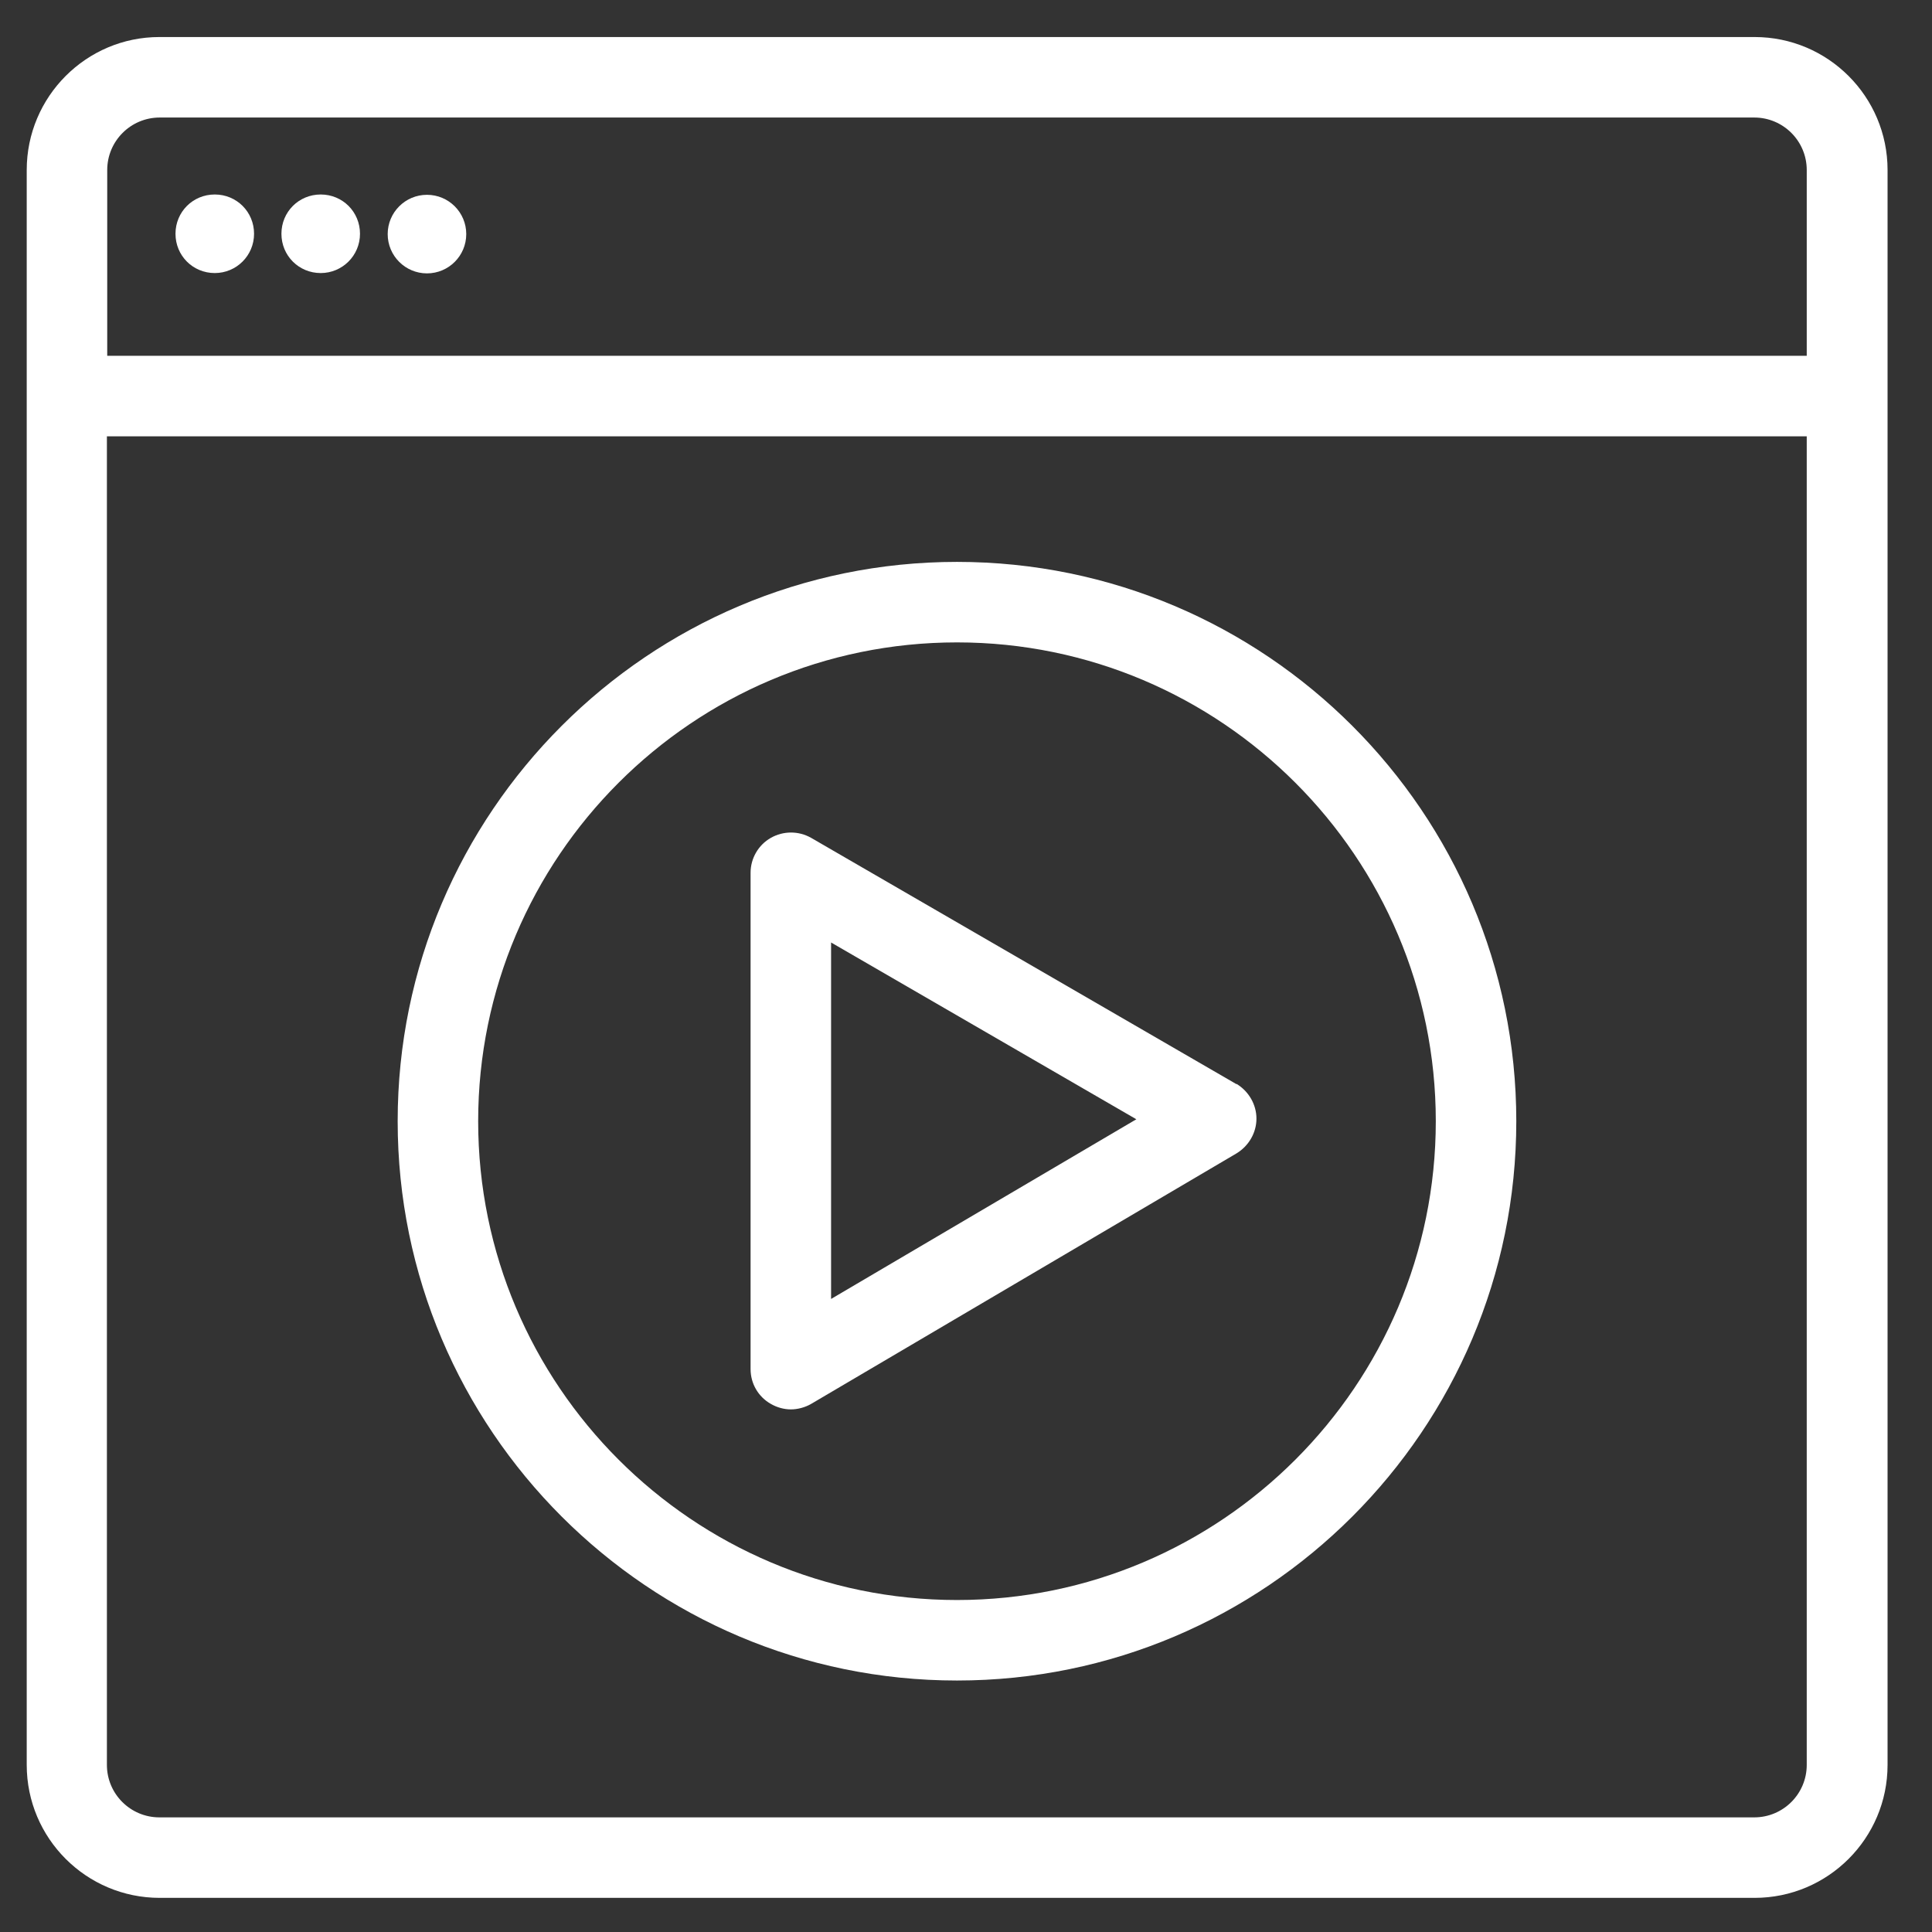 <?xml version="1.0" encoding="UTF-8"?>
<svg id="Layer_1" xmlns="http://www.w3.org/2000/svg" version="1.1" viewBox="0 0 60 60">
  <rect x="0" y="0" width="60" height="60" fill="#333333" stroke="none"/>
  <!-- Generator: Adobe Illustrator 29.6.1, SVG Export Plug-In . SVG Version: 2.1.1 Build 9)  -->
  <defs>
    <style>
      .st0 {
        fill: #fff;
      }
    </style>
  </defs>
  <path class="st0" d="M38.4,33.67l-13.21-7.65c-.39-.22-.86-.22-1.25,0-.39.22-.63.64-.63,1.08v15.42c0,.45.24.86.63,1.08.19.11.41.17.62.17s.44-.06.63-.17l13.21-7.78c.38-.23.62-.64.62-1.08,0-.44-.24-.85-.62-1.08ZM25.81,40.34v-11.07l9.48,5.49-9.48,5.58Z"/>
  <path class="st0" d="M29.72,17.45c-9.58,0-17.37,7.79-17.37,17.37s7.79,17.37,17.37,17.37,17.37-7.79,17.37-17.37-7.79-17.37-17.37-17.37ZM29.72,49.69c-8.2,0-14.87-6.67-14.87-14.87s6.67-14.87,14.87-14.87,14.87,6.67,14.87,14.87-6.67,14.87-14.87,14.87Z"/>
  <path class="st0" d="M54.49,1.15H4.95C2.68,1.15.83,3,.83,5.28v49.53c0,2.28,1.85,4.13,4.13,4.13h49.53c2.28,0,4.13-1.85,4.13-4.13V5.28c0-2.28-1.85-4.13-4.13-4.13ZM4.95,3.65h49.53c.9,0,1.63.73,1.63,1.63v5.77H3.33v-5.77c0-.9.73-1.63,1.63-1.63ZM54.49,56.44H4.95c-.9,0-1.63-.73-1.63-1.63V13.55h52.79v41.26c0,.9-.73,1.63-1.63,1.63Z"/>
  <path class="st0" d="M6.67,8.48c.67,0,1.22-.54,1.22-1.22s-.54-1.22-1.22-1.22-1.22.54-1.22,1.22.54,1.22,1.22,1.22Z"/>
  <circle class="st0" cx="13.26" cy="7.27" r="1.22"/>
  <path class="st0" d="M9.96,8.48c.67,0,1.22-.54,1.22-1.22s-.54-1.22-1.22-1.22-1.22.54-1.22,1.22.54,1.22,1.22,1.22Z"/>
</svg>